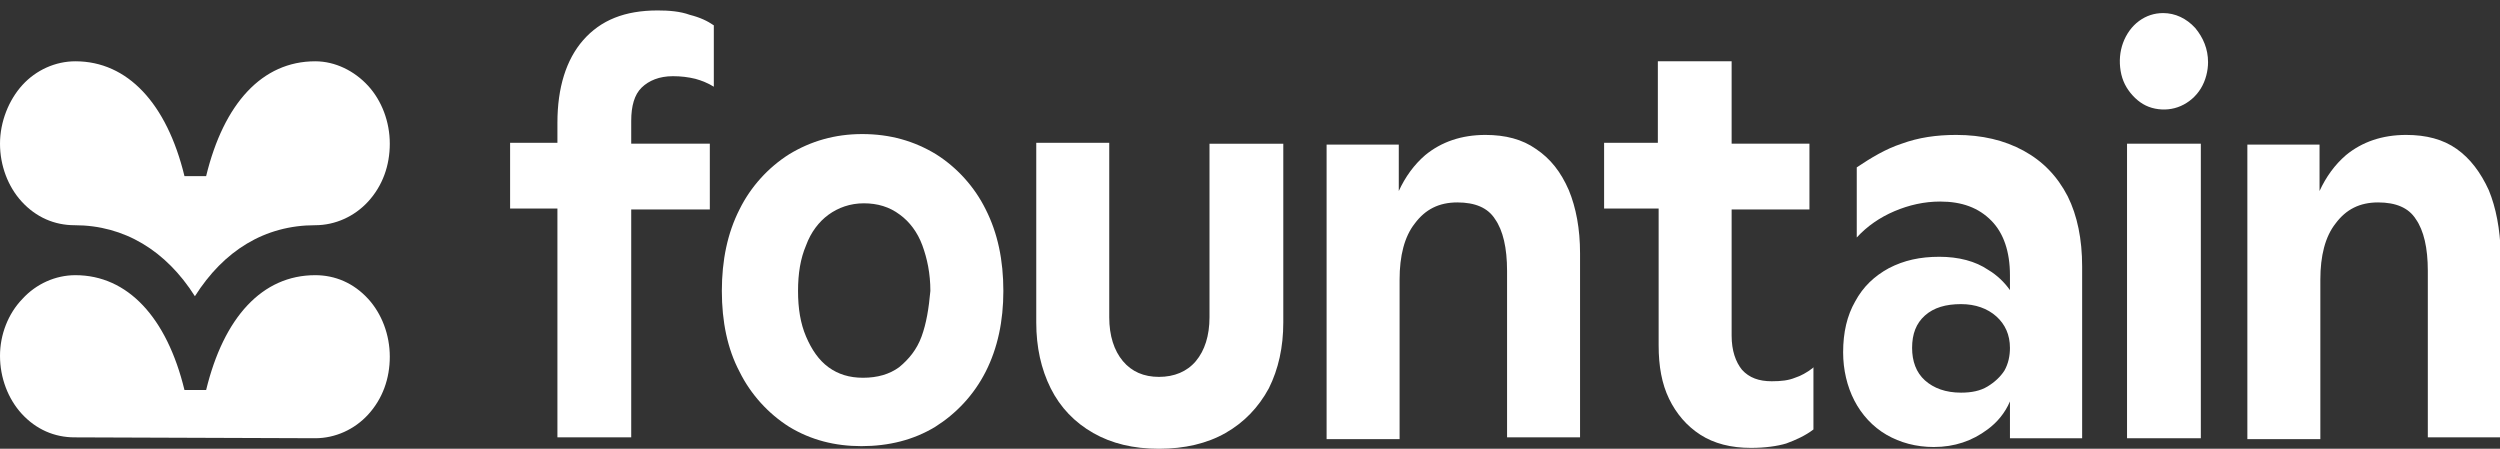 <svg width="195" height="35" viewBox="0 0 195 35" fill="none" xmlns="http://www.w3.org/2000/svg">
<rect x="0" y="0" width="195" height="35" fill="#333333" stroke="none"/>
<g clip-path="url(#clip0_2384_8072)">
<path d="M51.299 0.815C48.734 0.815 46.857 1.567 45.481 3.14C44.167 4.644 43.479 6.832 43.479 9.567V11.14H39.788V16.268H43.479V34.114H49.235V16.336H55.366V11.208H49.235V9.43C49.235 8.268 49.485 7.379 50.048 6.832C50.611 6.285 51.424 5.943 52.488 5.943C53.113 5.943 53.676 6.012 54.239 6.148C54.74 6.285 55.24 6.49 55.678 6.764V1.977C55.178 1.635 54.615 1.362 53.802 1.157C53.051 0.883 52.175 0.815 51.299 0.815Z" fill="white"/>
<path d="M73.007 12.029C71.318 11.004 69.441 10.457 67.252 10.457C65.125 10.457 63.248 11.004 61.559 12.029C59.932 13.055 58.556 14.559 57.68 16.337C56.742 18.183 56.304 20.303 56.304 22.696C56.304 25.089 56.742 27.209 57.68 28.987C58.556 30.764 59.932 32.269 61.559 33.294C63.248 34.32 65.125 34.799 67.189 34.799C69.316 34.799 71.256 34.32 72.945 33.294C74.571 32.269 75.948 30.833 76.886 28.987C77.824 27.14 78.262 25.021 78.262 22.696C78.262 20.303 77.824 18.183 76.886 16.337C76.01 14.559 74.634 13.055 73.007 12.029ZM71.881 26.252C71.506 27.277 70.88 28.029 70.129 28.645C69.379 29.192 68.44 29.465 67.314 29.465C66.251 29.465 65.375 29.192 64.624 28.645C63.873 28.098 63.31 27.277 62.873 26.252C62.435 25.226 62.247 24.064 62.247 22.696C62.247 21.328 62.435 20.166 62.873 19.14C63.248 18.115 63.873 17.294 64.624 16.747C65.375 16.2 66.313 15.858 67.377 15.858C68.44 15.858 69.379 16.132 70.192 16.747C70.943 17.294 71.568 18.115 71.944 19.14C72.319 20.166 72.569 21.328 72.569 22.696C72.444 24.064 72.257 25.226 71.881 26.252Z" fill="white"/>
<path d="M94.341 24.747C94.341 26.183 93.966 27.345 93.278 28.166C92.589 28.986 91.588 29.397 90.4 29.397C89.211 29.397 88.273 28.986 87.585 28.166C86.897 27.345 86.521 26.183 86.521 24.747V11.14H80.828V25.157C80.828 27.072 81.204 28.781 81.954 30.286C82.705 31.79 83.831 32.952 85.27 33.773C86.709 34.593 88.398 35.004 90.4 35.004C92.402 35.004 94.153 34.593 95.592 33.773C97.031 32.952 98.157 31.79 98.971 30.286C99.721 28.781 100.097 27.072 100.097 25.157V11.209H94.341V24.747Z" fill="white"/>
<path d="M119.803 11.618C118.739 10.866 117.426 10.524 115.862 10.524C113.985 10.524 112.421 11.071 111.17 12.097C110.294 12.849 109.606 13.806 109.105 14.9V11.277H103.475V34.251H109.168V21.807C109.168 19.96 109.543 18.456 110.356 17.43C111.17 16.336 112.233 15.789 113.672 15.789C115.048 15.789 116.049 16.2 116.612 17.089C117.238 17.977 117.551 19.345 117.551 21.123V34.114H123.244V19.755C123.244 17.841 122.931 16.2 122.368 14.832C121.742 13.396 120.929 12.371 119.803 11.618Z" fill="white"/>
<path d="M157.84 11.755C156.338 10.935 154.587 10.524 152.585 10.524C151.021 10.524 149.644 10.729 148.331 11.208C147.079 11.618 145.953 12.302 144.827 13.054V18.524C145.64 17.636 146.641 16.952 147.768 16.473C148.894 15.995 150.082 15.721 151.333 15.721C153.023 15.721 154.336 16.2 155.337 17.225C156.276 18.183 156.776 19.619 156.776 21.465V22.627C156.338 22.012 155.775 21.465 155.087 21.054C154.086 20.371 152.772 20.029 151.271 20.029C149.769 20.029 148.518 20.302 147.33 20.918C146.204 21.533 145.328 22.354 144.702 23.516C144.076 24.61 143.764 25.909 143.764 27.482C143.764 28.849 144.076 30.148 144.64 31.242C145.203 32.337 146.078 33.294 147.142 33.909C148.205 34.525 149.457 34.867 150.833 34.867C152.46 34.867 153.836 34.388 155.025 33.499C155.775 32.952 156.401 32.2 156.776 31.311V34.183H162.407V20.781C162.407 18.661 162.031 16.815 161.281 15.311C160.467 13.738 159.341 12.576 157.84 11.755ZM155.025 30.148C154.461 30.49 153.773 30.627 152.96 30.627C151.771 30.627 150.833 30.285 150.145 29.67C149.457 29.055 149.144 28.166 149.144 27.14C149.144 26.046 149.457 25.225 150.145 24.61C150.833 23.995 151.771 23.721 152.96 23.721C154.086 23.721 155.024 24.063 155.713 24.678C156.401 25.294 156.776 26.114 156.776 27.14C156.776 27.755 156.651 28.371 156.338 28.918C156.025 29.396 155.588 29.807 155.025 30.148Z" fill="white"/>
<path d="M194.125 14.832C193.499 13.465 192.686 12.371 191.622 11.618C190.559 10.866 189.245 10.524 187.681 10.524C185.804 10.524 184.24 11.071 182.989 12.097C182.113 12.849 181.425 13.806 180.924 14.9V11.277H175.294V34.251H180.987V21.807C180.987 19.96 181.362 18.456 182.176 17.43C182.989 16.336 184.052 15.789 185.491 15.789C186.868 15.789 187.869 16.2 188.432 17.089C189.057 17.977 189.37 19.345 189.37 21.123V34.114H195.063V19.755C195 17.841 194.688 16.2 194.125 14.832Z" fill="white"/>
<path d="M140.009 29.465C139.509 29.67 138.946 29.738 138.195 29.738C137.194 29.738 136.444 29.465 135.88 28.849C135.38 28.234 135.067 27.345 135.067 26.183V16.336H141.136V11.208H135.067V4.781H129.312V11.14H125.12V16.268H129.374V26.935C129.374 28.576 129.624 29.943 130.187 31.106C130.751 32.268 131.564 33.225 132.627 33.909C133.691 34.593 135.005 34.935 136.569 34.935C137.695 34.935 138.633 34.798 139.321 34.593C140.072 34.319 140.823 33.978 141.448 33.499V28.644L141.386 28.713C140.948 29.055 140.447 29.328 140.009 29.465Z" fill="white"/>
<path d="M171.665 11.208H165.909V34.183H171.665V11.208Z" fill="white"/>
<path d="M168.725 1.02C168.037 1.02 167.411 1.225 166.848 1.635C166.285 2.046 165.847 2.661 165.597 3.345C165.347 4.029 165.284 4.781 165.409 5.533C165.534 6.285 165.847 6.9 166.348 7.447C166.848 7.994 167.411 8.336 168.099 8.473C168.787 8.61 169.476 8.541 170.101 8.268C170.727 7.994 171.29 7.516 171.665 6.9C172.041 6.285 172.228 5.533 172.228 4.849C172.228 3.823 171.853 2.935 171.227 2.182C170.539 1.43 169.663 1.02 168.725 1.02Z" fill="white"/>
<path d="M24.586 34.182C26.15 34.182 27.652 33.499 28.715 32.336C29.841 31.105 30.404 29.533 30.404 27.823C30.404 26.114 29.779 24.473 28.715 23.311C27.589 22.08 26.15 21.464 24.586 21.464C20.457 21.464 17.454 24.746 16.078 30.422H14.389C13.012 24.746 9.947 21.464 5.881 21.464C4.317 21.464 2.815 22.148 1.752 23.311C0.626 24.473 0 26.114 0 27.755C0 29.464 0.626 31.105 1.689 32.268C2.815 33.499 4.254 34.114 5.818 34.114L24.586 34.182Z" fill="white"/>
<path d="M24.586 4.781C20.457 4.781 17.454 8.063 16.078 13.738H14.389C13.012 8.063 9.947 4.781 5.881 4.781C4.317 4.781 2.815 5.465 1.752 6.627C0.688 7.789 0 9.499 0 11.208C0 12.918 0.626 14.559 1.689 15.721C2.815 16.952 4.254 17.567 5.818 17.567C9.697 17.567 12.95 19.55 15.202 23.106C17.454 19.55 20.645 17.567 24.586 17.567C26.15 17.567 27.652 16.883 28.715 15.721C29.841 14.49 30.404 12.918 30.404 11.208C30.404 9.499 29.779 7.858 28.715 6.695C27.652 5.533 26.15 4.781 24.586 4.781Z" fill="white"/>
</g>
<defs>
<clipPath id="clip0_2384_8072">
<rect width="195" height="34.188" fill="white" transform="translate(0 0.815)"/>
</clipPath>
</defs>
</svg>
